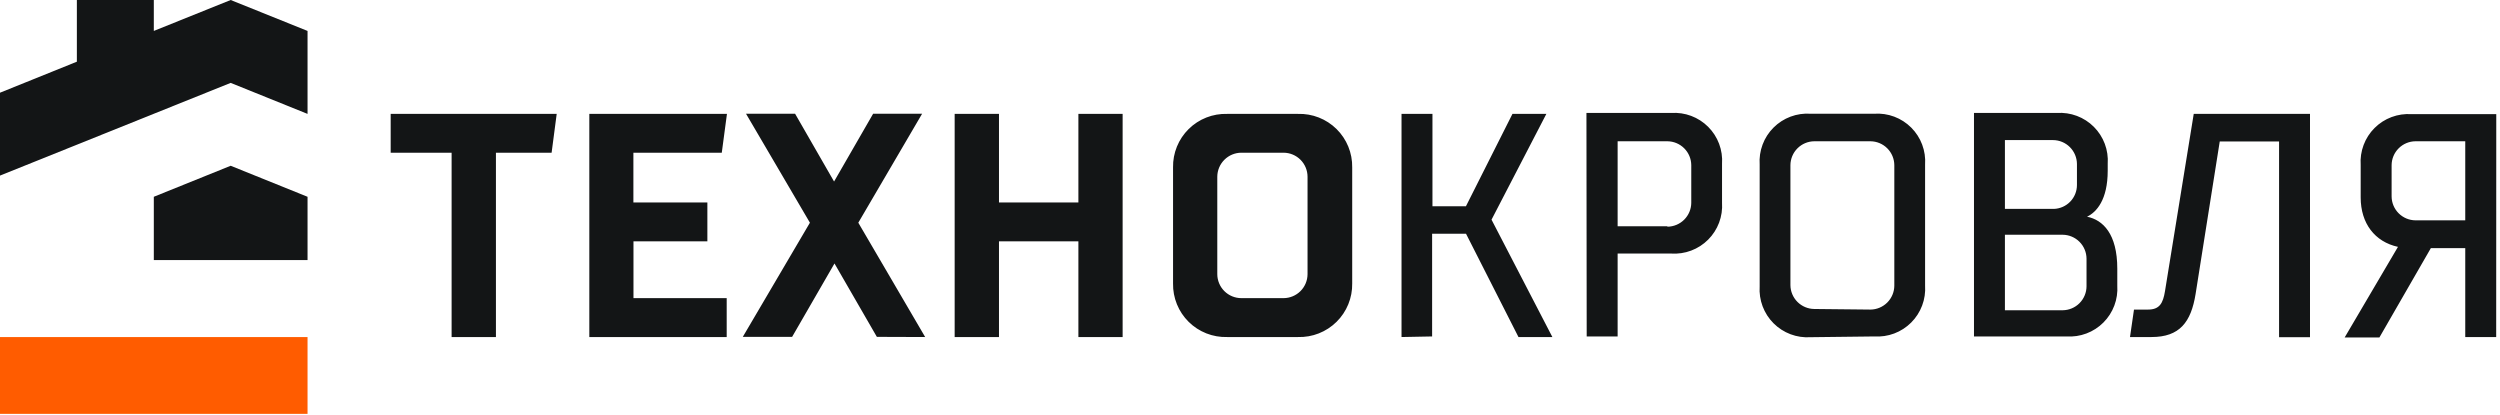 <?xml version="1.0" encoding="UTF-8"?> <svg xmlns="http://www.w3.org/2000/svg" width="295" height="49" viewBox="0 0 295 49" fill="none"> <g clip-path="url(#clip0_360_1175)"> <path d="M285.03 26H290.9V16.67H285.03C284.284 16.675 283.569 16.974 283.042 17.502C282.514 18.029 282.215 18.744 282.21 19.49V23.18C282.215 23.926 282.514 24.64 283.042 25.168C283.569 25.696 284.284 25.995 285.03 26V26ZM294.55 39.77H290.9V29.28H286.84L280.77 39.82H276.67L282.96 29.13C280.22 28.53 278.56 26.35 278.56 23.3V19.47C278.505 18.668 278.623 17.863 278.905 17.111C279.187 16.358 279.627 15.674 280.196 15.106C280.764 14.537 281.448 14.097 282.201 13.815C282.953 13.533 283.758 13.415 284.56 13.47H294.56L294.55 39.77ZM251.81 36.53L251.34 39.77H253.88C257.19 39.77 258.54 38.03 259.08 34.69L261.93 16.69H268.93V39.79H272.58V13.44H258.86L255.47 34.35C255.24 35.78 254.83 36.53 253.47 36.53H251.81ZM242.26 16.53C243.006 16.535 243.721 16.834 244.248 17.362C244.776 17.89 245.075 18.604 245.08 19.35V21.83C245.081 22.559 244.799 23.26 244.293 23.786C243.788 24.312 243.099 24.622 242.37 24.65H236.58V16.53H242.26ZM243.39 27.7C244.136 27.705 244.851 28.004 245.378 28.532C245.906 29.059 246.205 29.774 246.21 30.52V33.79C246.205 34.536 245.906 35.251 245.378 35.778C244.851 36.306 244.136 36.605 243.39 36.61H236.58V27.7H243.39ZM232.93 39.7H243.84C244.642 39.753 245.445 39.634 246.197 39.351C246.949 39.069 247.632 38.629 248.2 38.06C248.768 37.492 249.209 36.809 249.491 36.057C249.774 35.305 249.893 34.502 249.84 33.7V31.7C249.84 27.6 248.15 25.95 246.27 25.57C247.39 25.04 248.71 23.57 248.71 20.15V19.33C248.765 18.528 248.647 17.724 248.365 16.971C248.083 16.218 247.642 15.534 247.074 14.966C246.506 14.398 245.822 13.957 245.069 13.675C244.316 13.393 243.512 13.275 242.71 13.33H232.93V39.7ZM214.09 36.46C213.344 36.455 212.629 36.156 212.102 35.628C211.574 35.101 211.275 34.386 211.27 33.64V19.49C211.275 18.744 211.574 18.029 212.102 17.502C212.629 16.974 213.344 16.675 214.09 16.67H220.71C221.456 16.675 222.17 16.974 222.698 17.502C223.226 18.029 223.525 18.744 223.53 19.49V33.71C223.525 34.456 223.226 35.17 222.698 35.698C222.17 36.226 221.456 36.525 220.71 36.53L214.09 36.46ZM221.16 39.7C221.962 39.753 222.765 39.634 223.517 39.351C224.269 39.069 224.952 38.629 225.52 38.06C226.088 37.492 226.529 36.809 226.811 36.057C227.094 35.305 227.213 34.502 227.16 33.7V19.42C227.215 18.618 227.097 17.814 226.815 17.061C226.533 16.308 226.092 15.624 225.524 15.056C224.956 14.488 224.272 14.047 223.519 13.765C222.766 13.483 221.962 13.365 221.16 13.42H213.64C212.838 13.365 212.033 13.483 211.281 13.765C210.528 14.047 209.844 14.488 209.276 15.056C208.707 15.624 208.267 16.308 207.985 17.061C207.703 17.814 207.585 18.618 207.64 19.42V33.79C207.587 34.592 207.706 35.395 207.989 36.147C208.271 36.899 208.712 37.582 209.28 38.15C209.848 38.718 210.531 39.159 211.283 39.441C212.035 39.724 212.838 39.843 213.64 39.79L221.16 39.7ZM196.75 26.7H190.88V16.67H196.75C197.496 16.675 198.21 16.974 198.738 17.502C199.266 18.029 199.565 18.744 199.57 19.49V23.93C199.565 24.676 199.266 25.39 198.738 25.918C198.21 26.446 197.496 26.745 196.75 26.75V26.7ZM187.23 39.7H190.88V29.92H197.2C198.002 29.973 198.805 29.854 199.557 29.571C200.309 29.289 200.992 28.849 201.56 28.28C202.128 27.712 202.569 27.029 202.851 26.277C203.134 25.525 203.253 24.722 203.2 23.92V19.33C203.255 18.528 203.137 17.724 202.855 16.971C202.573 16.218 202.132 15.534 201.564 14.966C200.996 14.398 200.312 13.957 199.559 13.675C198.806 13.393 198.002 13.275 197.2 13.33H187.2L187.23 39.7ZM168.99 39.7V27.58H172.99L179.18 39.77H183.18L176 25.92L182.47 13.44H178.47L172.98 24.34H169.03V13.44H165.38V39.77L168.99 39.7ZM146.47 35.18C145.722 35.177 145.005 34.88 144.475 34.352C143.945 33.824 143.645 33.108 143.64 32.36V20.85C143.645 20.101 143.945 19.384 144.475 18.855C145.004 18.325 145.721 18.025 146.47 18.02H151.47C152.218 18.025 152.934 18.326 153.462 18.855C153.99 19.385 154.287 20.102 154.29 20.85V32.36C154.285 33.106 153.986 33.821 153.458 34.348C152.931 34.876 152.216 35.175 151.47 35.18H146.47ZM153.16 39.77C154 39.794 154.837 39.648 155.619 39.34C156.401 39.032 157.113 38.569 157.711 37.978C158.309 37.388 158.782 36.682 159.099 35.904C159.417 35.125 159.574 34.291 159.56 33.45V19.75C159.574 18.91 159.417 18.076 159.099 17.298C158.781 16.52 158.309 15.815 157.711 15.225C157.112 14.635 156.401 14.173 155.618 13.866C154.836 13.559 154 13.414 153.16 13.44H144.81C143.971 13.414 143.135 13.559 142.353 13.866C141.571 14.173 140.86 14.635 140.263 15.226C139.665 15.816 139.194 16.521 138.877 17.299C138.56 18.076 138.405 18.91 138.42 19.75V33.45C138.405 34.29 138.56 35.125 138.877 35.903C139.193 36.681 139.665 37.387 140.262 37.978C140.859 38.569 141.571 39.032 142.352 39.34C143.134 39.648 143.97 39.794 144.81 39.77H153.16ZM117.88 39.77V28.48H127.25V39.77H132.47V13.44H127.25V23.89H117.88V13.44H112.65V39.77H117.88ZM109.17 39.77L101.28 26.28L108.81 13.42H103.03L98.42 21.42L93.82 13.42H88.03L95.57 26.28L87.65 39.75H93.47L98.47 31.09L103.47 39.75L109.17 39.77ZM85.17 18.02L85.78 13.44H69.54V39.77H85.75V35.18H74.75V28.48H83.47V23.89H74.74V18.02H85.17ZM65.09 18.02L65.69 13.44H46.1V18.02H53.29V39.77H58.52V18.02H65.09Z" fill="#131516"></path> <path d="M36.29 39.77H0V48.84H36.29V39.77Z" fill="#FF5C00"></path> <path fill-rule="evenodd" clip-rule="evenodd" d="M36.29 23.22L27.22 19.56L18.15 23.22V30.69H36.29V23.22ZM27.22 9.78L36.29 13.44V3.65L27.22 0L18.15 3.65V0H9.07V7.28L0 10.94V20.72L27.22 9.78Z" fill="#131516"></path> </g> <defs> <clipPath id="clip0_360_1175"> <rect width="294.54" height="48.84" fill="white"></rect> </clipPath> </defs> </svg> 